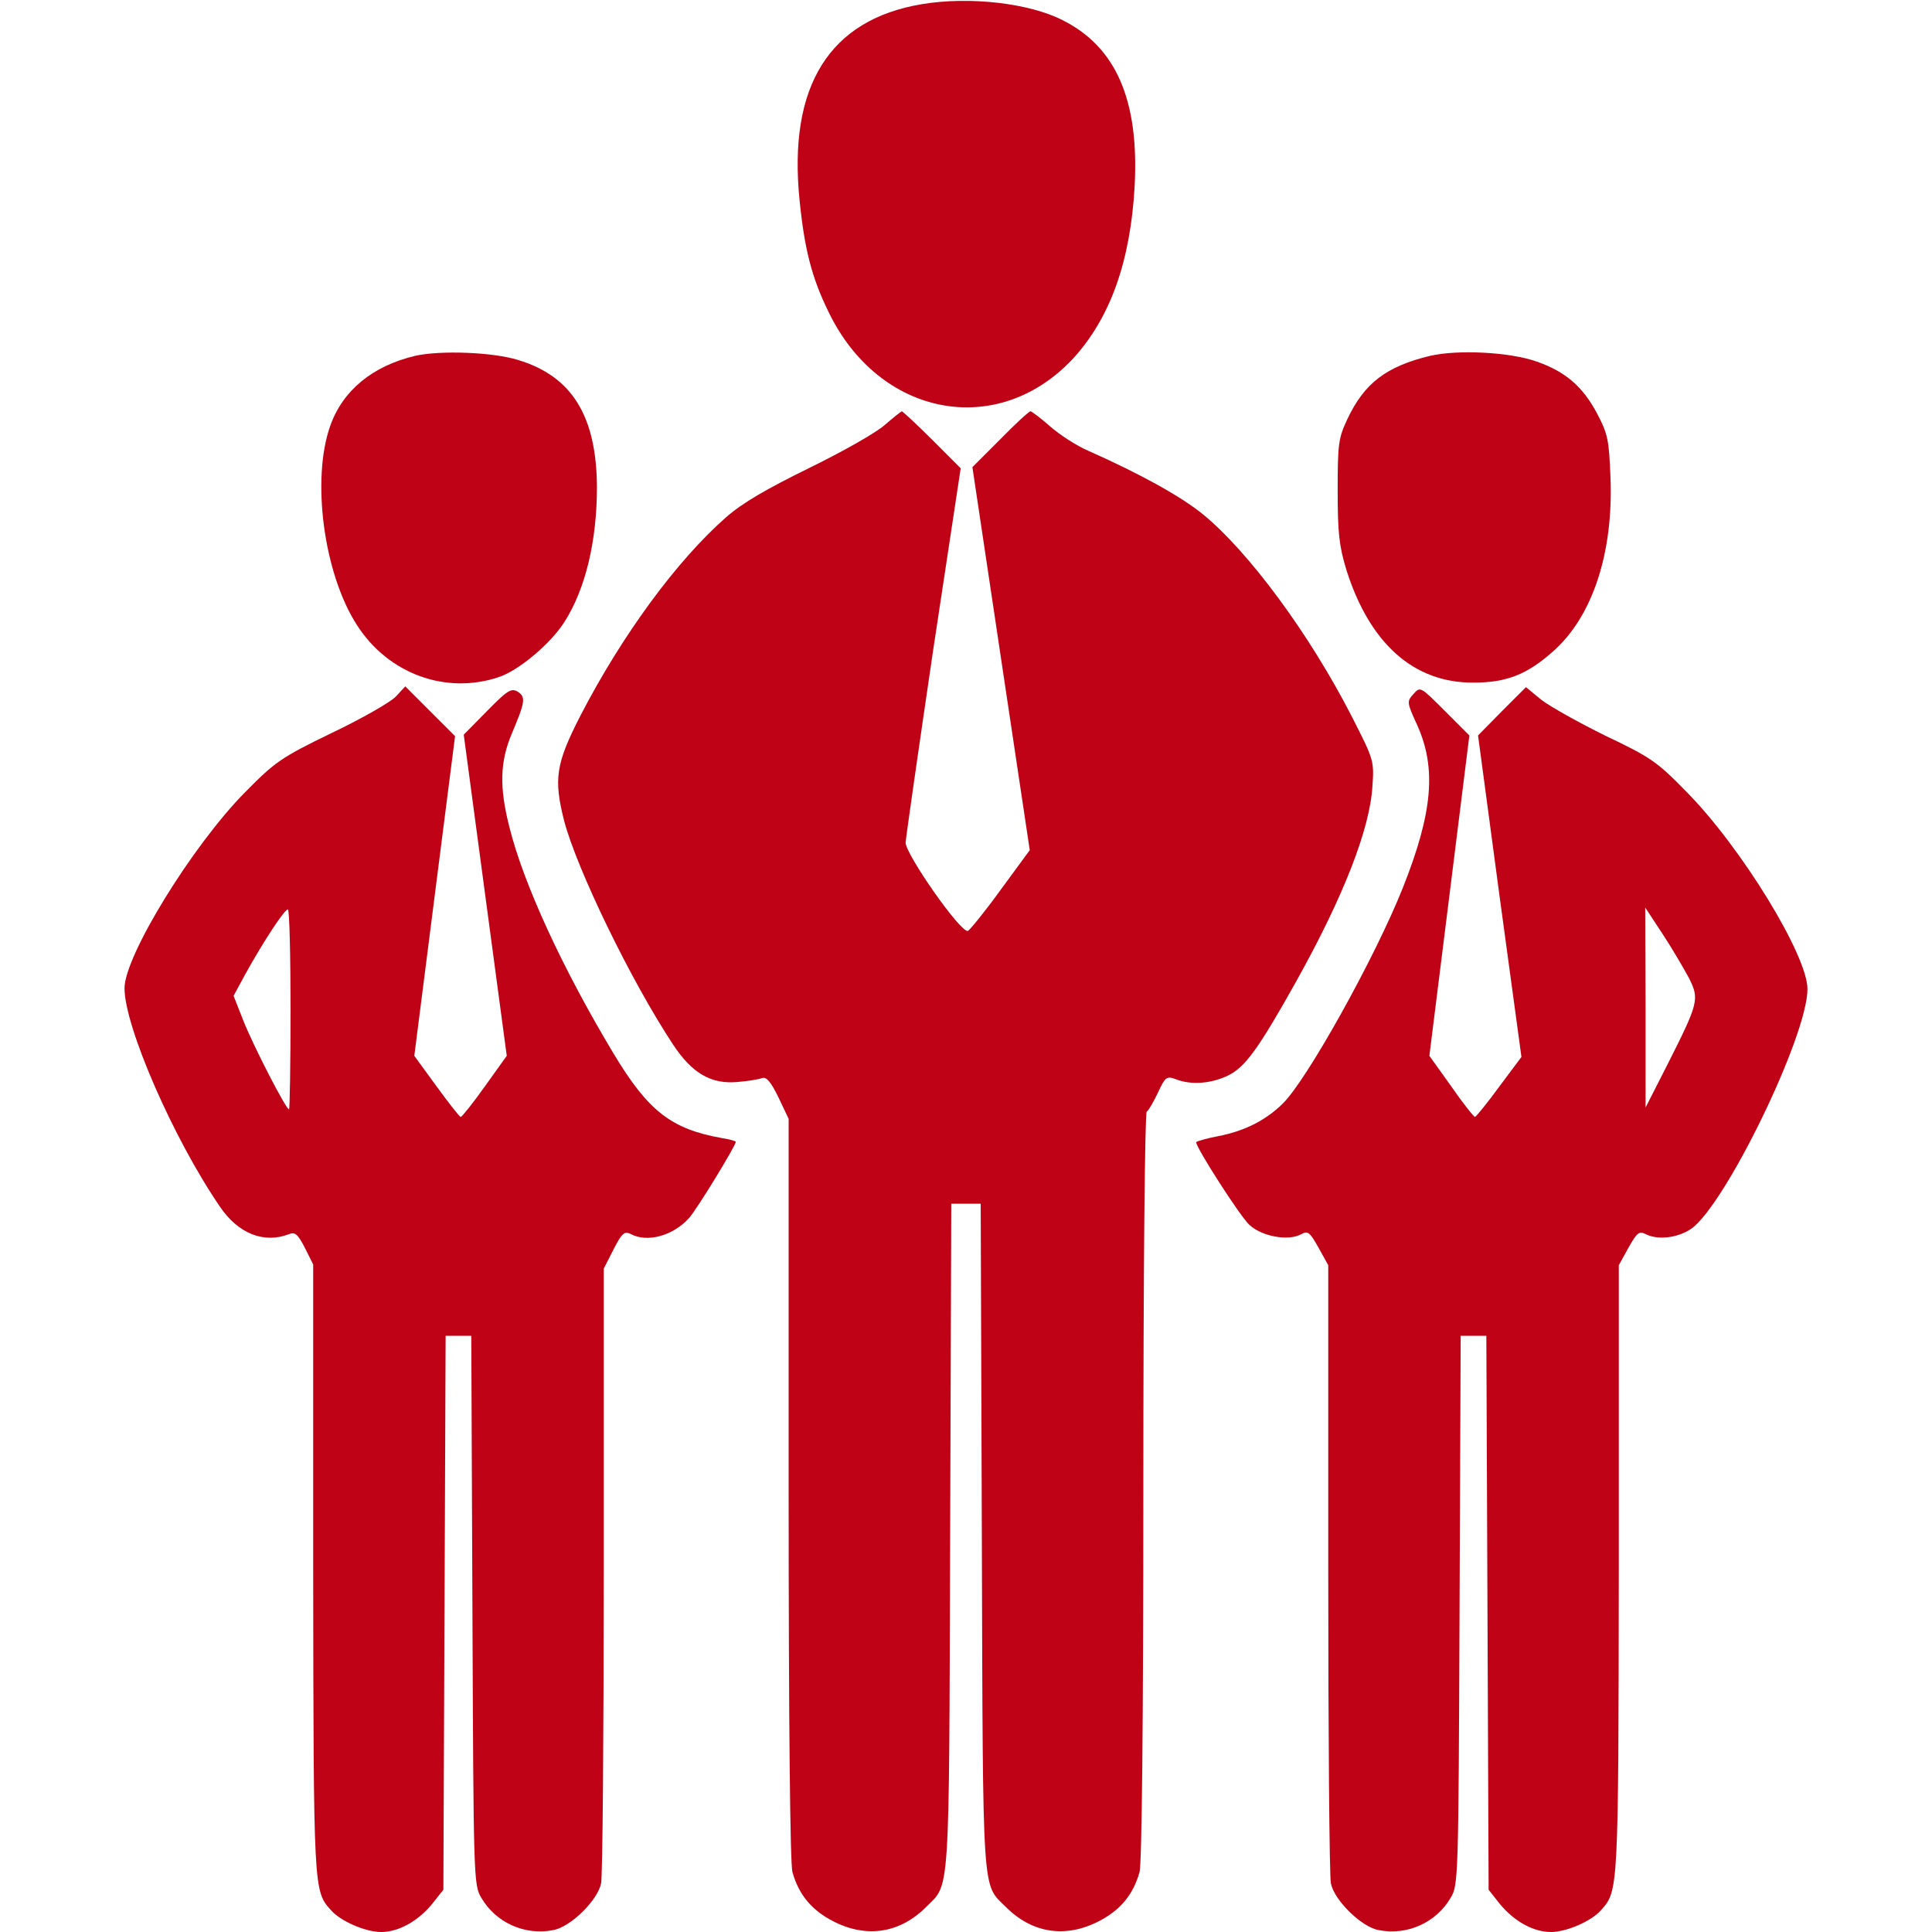 <svg width="125" height="125" viewBox="0 0 125 125" fill="none" xmlns="http://www.w3.org/2000/svg">
<path d="M59.643 0.269C53.661 1.27 50.976 5.566 51.733 12.964C52.05 16.113 52.514 17.944 53.588 20.142C56.86 26.978 64.55 28.442 69.433 23.193C71.825 20.581 73.144 16.919 73.412 12.036C73.705 6.494 72.216 3.052 68.774 1.318C66.601 0.195 62.719 -0.244 59.643 0.269Z" fill="#BF0215"/>
<path d="M26.855 23.023C24.096 23.682 22.167 25.268 21.362 27.564C20.141 31.03 20.947 37.085 23.071 40.405C25.097 43.603 28.857 44.971 32.299 43.799C33.593 43.359 35.644 41.626 36.523 40.234C37.89 38.086 38.622 34.985 38.622 31.518C38.598 26.929 37.011 24.341 33.52 23.291C31.884 22.778 28.491 22.656 26.855 23.023Z" fill="#BF0215"/>
<path d="M92.529 23.022C89.697 23.706 88.281 24.78 87.182 27.1C86.596 28.345 86.547 28.711 86.547 31.738C86.547 34.497 86.645 35.327 87.109 36.865C88.622 41.65 91.479 44.189 95.336 44.165C97.46 44.165 98.779 43.652 100.463 42.163C103.027 39.917 104.394 35.791 104.198 30.884C104.101 28.442 104.028 28.076 103.32 26.733C102.392 25 101.293 24.048 99.413 23.389C97.68 22.778 94.335 22.607 92.529 23.022Z" fill="#BF0215"/>
<path d="M57.25 27.49C56.713 27.979 54.516 29.224 52.367 30.273C49.584 31.641 48.022 32.544 46.972 33.472C43.798 36.255 40.233 41.113 37.548 46.313C35.961 49.414 35.815 50.391 36.498 53.101C37.328 56.25 40.819 63.452 43.529 67.554C44.775 69.458 46.044 70.191 47.802 69.995C48.437 69.946 49.12 69.824 49.316 69.751C49.584 69.653 49.877 69.995 50.365 70.996L51.025 72.388V96.314C51.025 111.597 51.122 120.557 51.269 121.118C51.684 122.607 52.538 123.608 53.93 124.316C56.078 125.415 58.227 125.073 59.911 123.389C61.474 121.826 61.401 123.12 61.474 99.439L61.547 77.881H62.499H63.451L63.525 99.414C63.598 123.12 63.525 121.826 65.087 123.389C66.772 125.073 68.92 125.415 71.069 124.316C72.46 123.608 73.315 122.607 73.73 121.118C73.876 120.557 73.974 111.523 73.974 96.143C73.974 82.446 74.071 71.997 74.194 71.924C74.316 71.851 74.633 71.289 74.926 70.679C75.39 69.678 75.487 69.605 76.073 69.824C77.05 70.215 78.368 70.117 79.467 69.58C80.566 69.043 81.445 67.822 83.862 63.501C86.913 58.032 88.622 53.662 88.793 50.903C88.915 49.219 88.891 49.17 87.475 46.387C84.74 41.04 80.81 35.718 77.831 33.276C76.391 32.105 73.778 30.664 70.434 29.175C69.677 28.858 68.554 28.125 67.944 27.588C67.333 27.051 66.747 26.611 66.674 26.611C66.576 26.611 65.697 27.417 64.721 28.418L62.914 30.225L64.77 42.627L66.625 55.005L64.745 57.568C63.72 58.984 62.743 60.181 62.621 60.23C62.157 60.376 58.593 55.273 58.593 54.517C58.617 54.15 59.423 48.535 60.375 42.066L62.157 30.298L60.302 28.442C59.301 27.442 58.398 26.611 58.349 26.611C58.276 26.636 57.787 27.026 57.25 27.49Z" fill="#BF0215"/>
<path d="M25.61 45.068C25.292 45.41 23.437 46.484 21.484 47.412C18.163 49.023 17.797 49.292 15.844 51.27C12.45 54.712 8.056 61.841 8.056 63.94C8.056 66.406 11.205 73.657 14.233 78.076C15.405 79.81 17.065 80.469 18.676 79.858C19.091 79.688 19.262 79.834 19.726 80.737L20.263 81.811V101.514C20.287 122.339 20.287 122.339 21.41 123.584C22.021 124.292 23.632 125 24.657 125C25.78 125 27.026 124.316 27.953 123.193L28.686 122.266L28.759 104.346L28.832 86.426H29.662H30.492L30.566 104.175C30.639 121.606 30.639 121.973 31.152 122.803C32.079 124.39 33.959 125.244 35.79 124.878C36.913 124.683 38.671 122.949 38.891 121.851C38.989 121.387 39.062 112.256 39.062 101.562V82.08L39.697 80.835C40.234 79.785 40.404 79.639 40.795 79.834C41.869 80.42 43.554 79.956 44.579 78.809C45.043 78.32 47.607 74.121 47.607 73.877C47.607 73.828 47.192 73.706 46.703 73.633C43.432 73.047 41.943 71.899 39.697 68.164C36.401 62.671 33.886 57.227 32.958 53.516C32.299 50.928 32.348 49.292 33.105 47.485C33.984 45.41 34.032 45.093 33.495 44.751C33.08 44.507 32.836 44.653 31.518 45.996L30.004 47.534L31.396 57.935L32.787 68.311L31.371 70.288C30.59 71.387 29.882 72.266 29.809 72.266C29.736 72.266 29.028 71.362 28.246 70.288L26.806 68.311L28.124 57.959L29.443 47.632L27.831 46.02L26.22 44.409L25.61 45.068ZM18.798 65.308C18.798 68.872 18.749 71.777 18.7 71.777C18.505 71.777 16.405 67.7 15.746 66.04L15.112 64.429L15.868 63.037C17.04 60.913 18.407 58.838 18.627 58.838C18.725 58.838 18.798 61.743 18.798 65.308Z" fill="#BF0215"/>
<path d="M91.454 44.898C91.015 45.386 91.015 45.435 91.698 46.924C92.944 49.707 92.7 52.563 90.771 57.422C88.989 61.914 84.496 69.995 82.958 71.436C81.86 72.51 80.468 73.193 78.808 73.511C78.027 73.657 77.392 73.853 77.392 73.901C77.392 74.268 80.2 78.638 80.81 79.224C81.591 79.981 83.325 80.322 84.179 79.858C84.618 79.614 84.74 79.712 85.302 80.713L85.937 81.86V101.44C85.937 112.207 86.01 121.387 86.108 121.851C86.327 122.949 88.085 124.683 89.208 124.878C91.039 125.244 92.919 124.39 93.847 122.803C94.36 121.973 94.36 121.606 94.433 104.175L94.506 86.426H95.336H96.166L96.24 104.346L96.313 122.266L97.045 123.193C97.973 124.316 99.218 125 100.341 125C101.366 125 102.978 124.292 103.588 123.584C104.711 122.339 104.711 122.339 104.736 101.538V81.86L105.37 80.713C105.907 79.761 106.054 79.639 106.445 79.834C107.226 80.249 108.52 80.103 109.399 79.517C111.596 78.027 116.943 67.041 116.943 63.989C116.943 61.816 112.67 54.834 109.13 51.245C107.226 49.292 106.811 48.999 103.881 47.607C102.148 46.753 100.268 45.703 99.706 45.264L98.73 44.458L97.167 46.02L95.629 47.583L97.021 57.983L98.437 68.384L96.996 70.312C96.215 71.387 95.507 72.241 95.434 72.266C95.361 72.266 94.653 71.387 93.896 70.288L92.48 68.311L93.774 57.959L95.068 47.583L93.481 45.996C91.894 44.409 91.894 44.409 91.454 44.898ZM109.277 63.281C109.96 64.648 109.911 64.868 107.836 68.97L106.469 71.655V65.186L106.445 58.716L107.568 60.425C108.178 61.352 108.935 62.647 109.277 63.281Z" fill="#BF0215"/>
</svg>
